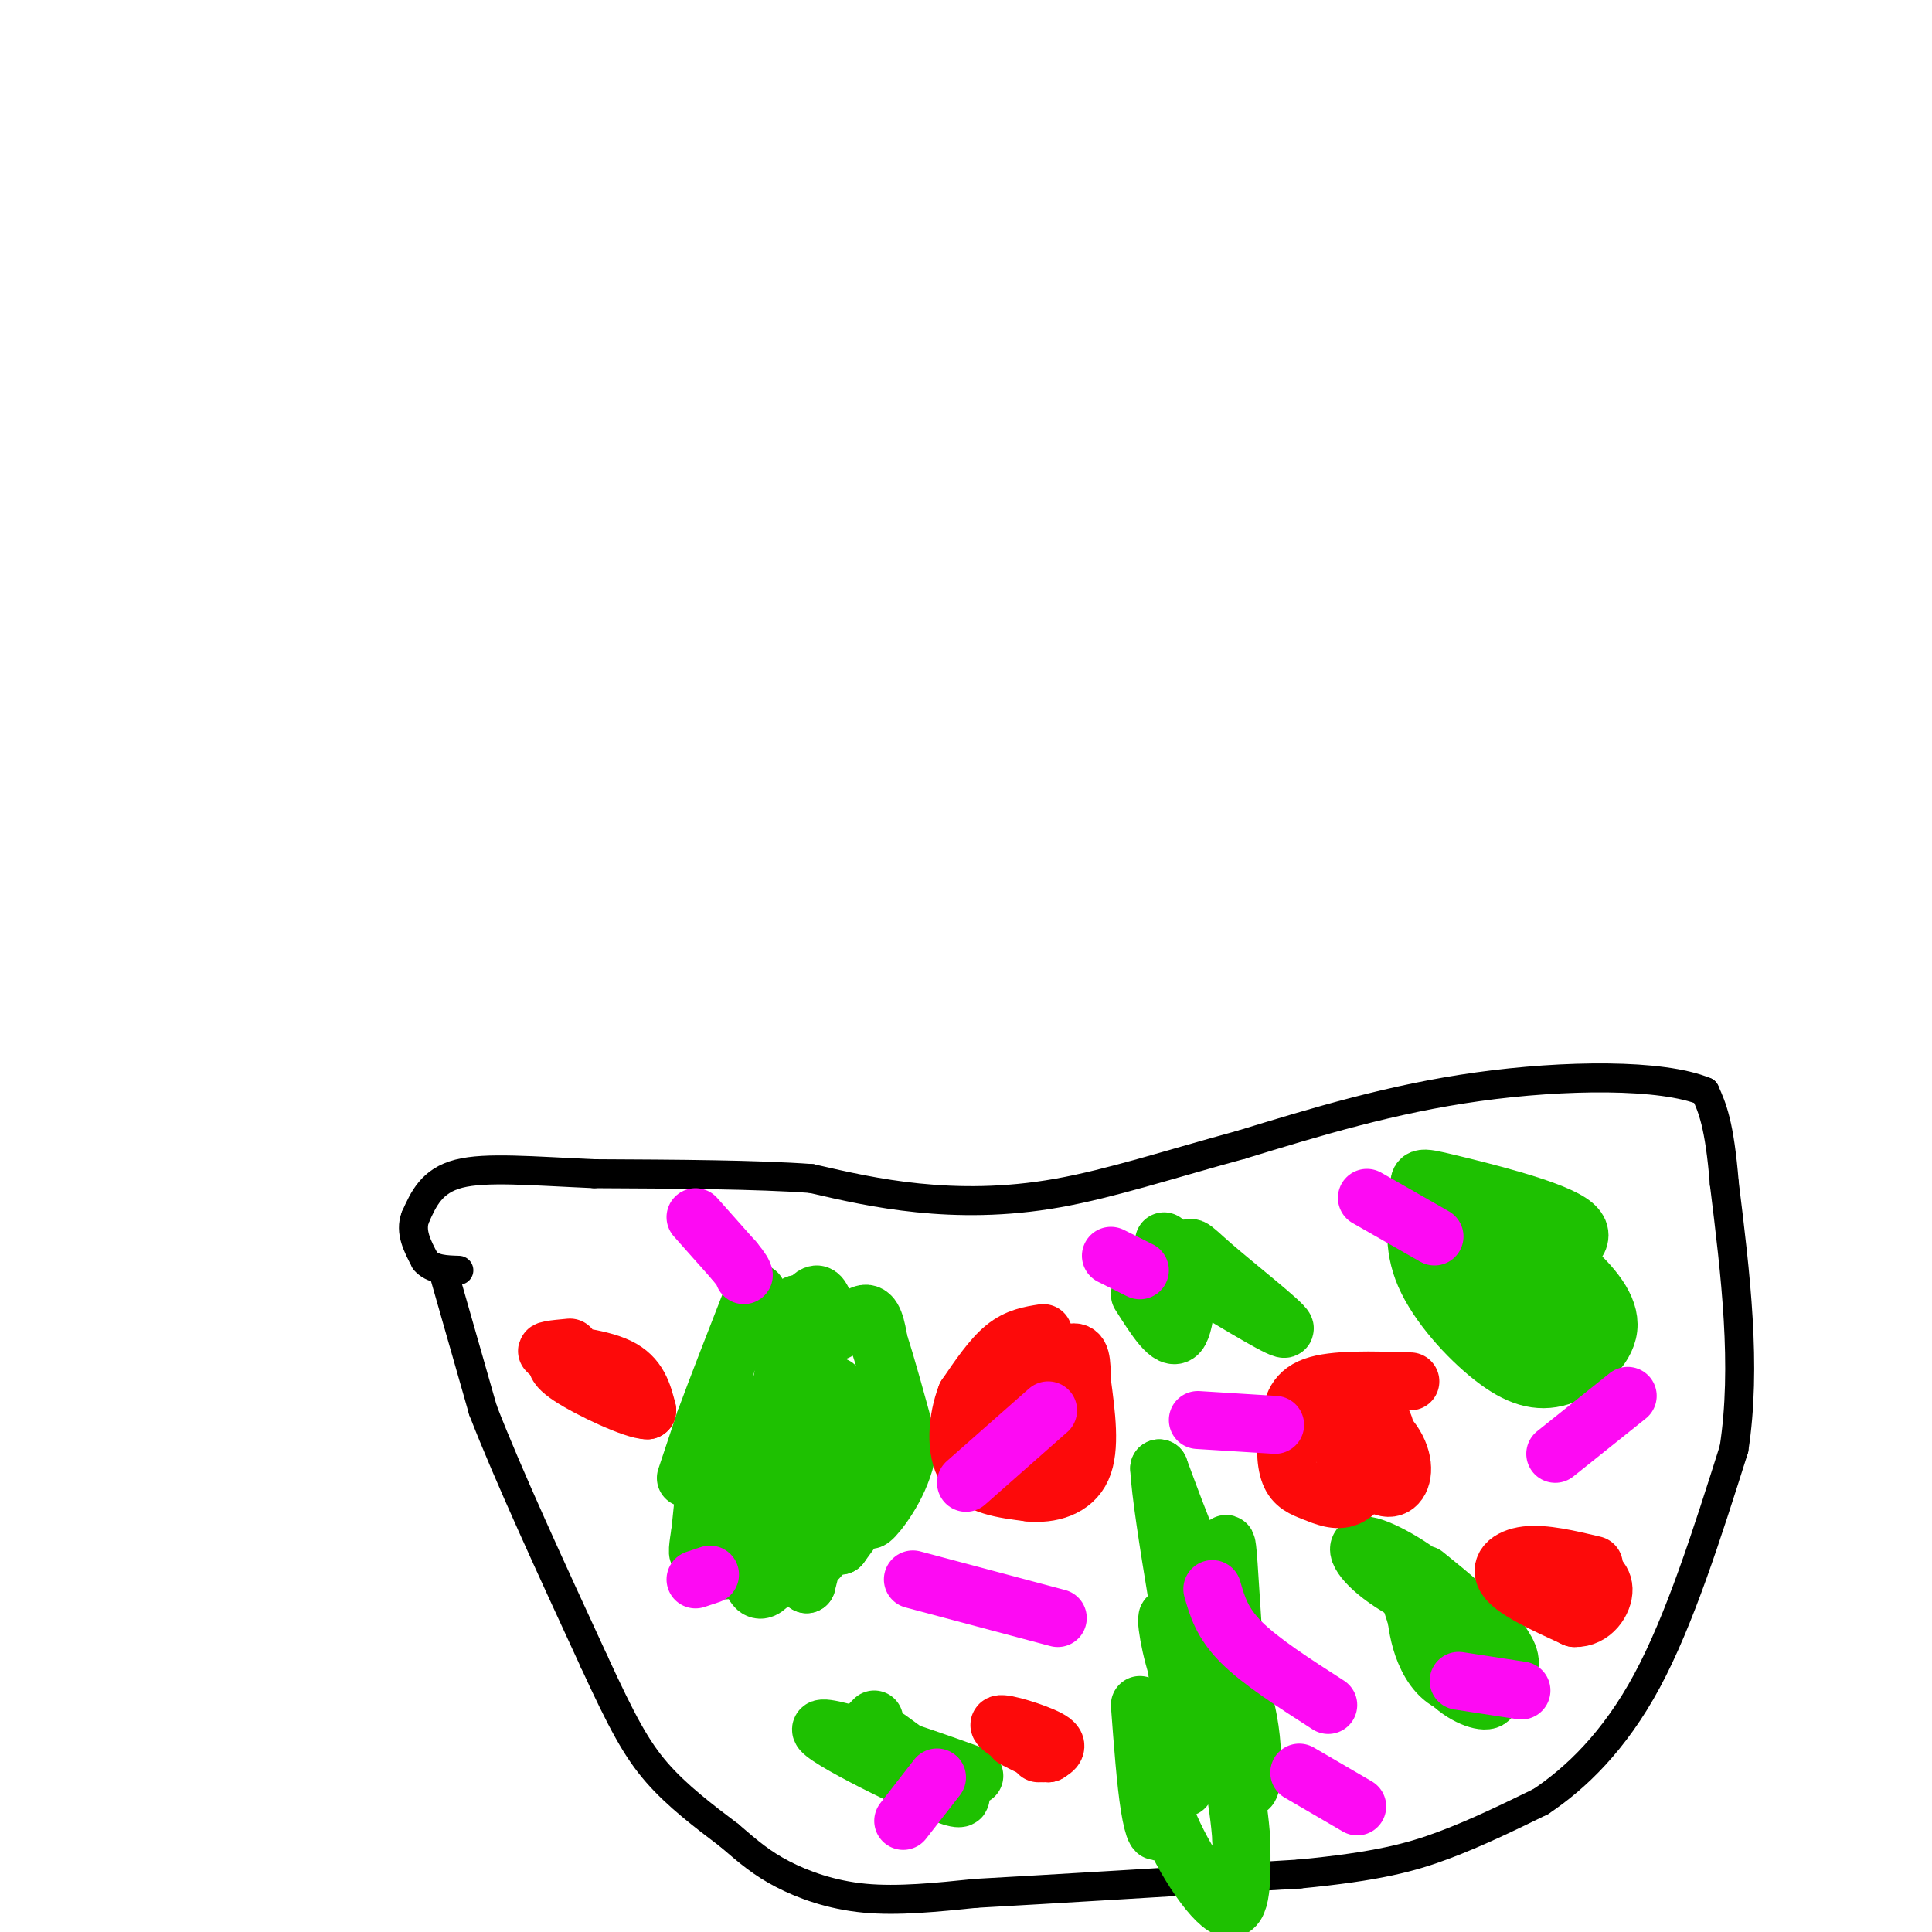 <svg viewBox='0 0 400 400' version='1.1' xmlns='http://www.w3.org/2000/svg' xmlns:xlink='http://www.w3.org/1999/xlink'><g fill='none' stroke='#000000' stroke-width='6' stroke-linecap='round' stroke-linejoin='round'><path d='M92,264c0.000,0.000 8.000,28.000 8,28'/><path d='M100,292c5.167,13.333 14.083,32.667 23,52'/><path d='M123,344c5.800,12.622 8.800,18.178 13,23c4.200,4.822 9.600,8.911 15,13'/><path d='M151,380c4.071,3.512 6.750,5.792 11,8c4.250,2.208 10.071,4.345 17,5c6.929,0.655 14.964,-0.173 23,-1'/><path d='M202,392c15.000,-0.833 41.000,-2.417 67,-4'/><path d='M269,388c16.200,-1.556 23.200,-3.444 30,-6c6.800,-2.556 13.400,-5.778 20,-9'/><path d='M319,373c7.200,-4.822 15.200,-12.378 22,-25c6.800,-12.622 12.400,-30.311 18,-48'/><path d='M359,300c2.667,-17.167 0.333,-36.083 -2,-55'/><path d='M357,245c-1.000,-12.333 -2.500,-15.667 -4,-19'/><path d='M353,226c-8.889,-3.711 -29.111,-3.489 -47,-1c-17.889,2.489 -33.444,7.244 -49,12'/><path d='M257,237c-14.714,4.012 -27.000,8.042 -38,10c-11.000,1.958 -20.714,1.845 -29,1c-8.286,-0.845 -15.143,-2.423 -22,-4'/><path d='M168,244c-11.167,-0.833 -28.083,-0.917 -45,-1'/><path d='M123,243c-12.822,-0.556 -22.378,-1.444 -28,0c-5.622,1.444 -7.311,5.222 -9,9'/><path d='M86,252c-1.167,3.000 0.417,6.000 2,9'/><path d='M88,261c1.500,1.833 4.250,1.917 7,2'/></g>
<g fill='none' stroke='#1EC101' stroke-width='12' stroke-linecap='round' stroke-linejoin='round'><path d='M142,306c0.000,0.000 4.000,-12.000 4,-12'/><path d='M146,294c2.333,-6.333 6.167,-16.167 10,-26'/><path d='M156,268c1.689,-2.267 0.911,5.067 2,7c1.089,1.933 4.044,-1.533 7,-5'/><path d='M165,270c0.881,0.298 -0.417,3.542 0,3c0.417,-0.542 2.548,-4.869 4,-5c1.452,-0.131 2.226,3.935 3,8'/><path d='M172,276c1.889,0.089 5.111,-3.689 7,-4c1.889,-0.311 2.444,2.844 3,6'/><path d='M182,278c1.500,4.500 3.750,12.750 6,21'/><path d='M188,299c-0.622,6.733 -5.178,13.067 -7,15c-1.822,1.933 -0.911,-0.533 0,-3'/><path d='M181,311c-1.167,1.000 -4.083,5.000 -7,9'/><path d='M174,320c-0.774,0.276 0.793,-3.534 0,-3c-0.793,0.534 -3.944,5.413 -5,6c-1.056,0.587 -0.016,-3.118 0,-3c0.016,0.118 -0.992,4.059 -2,8'/><path d='M167,328c-0.107,-1.226 0.625,-8.292 -1,-8c-1.625,0.292 -5.607,7.940 -8,9c-2.393,1.060 -3.196,-4.470 -4,-10'/><path d='M154,319c-1.528,0.603 -3.348,7.110 -4,6c-0.652,-1.110 -0.137,-9.837 -1,-11c-0.863,-1.163 -3.104,5.239 -4,7c-0.896,1.761 -0.448,-1.120 0,-4'/><path d='M145,317c0.520,-5.381 1.820,-16.834 2,-18c0.180,-1.166 -0.759,7.955 0,11c0.759,3.045 3.217,0.013 4,-5c0.783,-5.013 -0.108,-12.006 -1,-19'/><path d='M150,286c0.190,5.190 1.167,27.667 2,30c0.833,2.333 1.524,-15.476 2,-19c0.476,-3.524 0.738,7.238 1,18'/><path d='M155,315c2.667,-8.762 8.833,-39.667 10,-40c1.167,-0.333 -2.667,29.905 -3,39c-0.333,9.095 2.833,-2.952 6,-15'/><path d='M168,299c1.026,-4.193 0.593,-7.176 0,-3c-0.593,4.176 -1.344,15.511 0,18c1.344,2.489 4.785,-3.868 6,-11c1.215,-7.132 0.204,-15.038 -1,-16c-1.204,-0.962 -2.602,5.019 -4,11'/><path d='M169,298c0.310,-0.679 3.083,-7.875 5,-6c1.917,1.875 2.976,12.821 4,14c1.024,1.179 2.012,-7.411 3,-16'/><path d='M181,290c0.333,-1.667 -0.333,2.167 -1,6'/><path d='M236,353c0.599,7.985 1.197,15.971 2,21c0.803,5.029 1.809,7.102 2,3c0.191,-4.102 -0.433,-14.378 -1,-16c-0.567,-1.622 -1.076,5.409 2,14c3.076,8.591 9.736,18.740 13,20c3.264,1.260 3.132,-6.370 3,-14'/><path d='M257,381c-0.432,-7.646 -3.013,-19.761 -3,-21c0.013,-1.239 2.619,8.397 4,10c1.381,1.603 1.537,-4.828 1,-10c-0.537,-5.172 -1.769,-9.086 -3,-13'/><path d='M256,347c-0.869,-8.881 -1.542,-24.583 -2,-27c-0.458,-2.417 -0.702,8.452 -3,8c-2.298,-0.452 -6.649,-12.226 -11,-24'/><path d='M240,304c0.388,9.167 6.856,44.086 8,52c1.144,7.914 -3.038,-11.177 -5,-18c-1.962,-6.823 -1.703,-1.378 0,5c1.703,6.378 4.852,13.689 8,21'/><path d='M251,364c-0.489,-1.933 -5.711,-17.267 -7,-19c-1.289,-1.733 1.356,10.133 4,22'/><path d='M248,367c0.169,0.848 -1.408,-8.030 -3,-11c-1.592,-2.970 -3.198,-0.030 -3,4c0.198,4.030 2.199,9.152 3,10c0.801,0.848 0.400,-2.576 0,-6'/><path d='M303,255c1.975,4.713 3.950,9.426 7,13c3.050,3.574 7.174,6.007 8,4c0.826,-2.007 -1.644,-8.456 -7,-14c-5.356,-5.544 -13.596,-10.185 -16,-10c-2.404,0.185 1.027,5.196 7,9c5.973,3.804 14.486,6.402 23,9'/><path d='M325,266c3.746,1.963 1.610,2.371 1,3c-0.610,0.629 0.305,1.478 -4,1c-4.305,-0.478 -13.830,-2.283 -15,-3c-1.170,-0.717 6.016,-0.347 11,1c4.984,1.347 7.765,3.670 7,5c-0.765,1.330 -5.076,1.666 -8,1c-2.924,-0.666 -4.462,-2.333 -6,-4'/><path d='M311,270c-1.682,-2.147 -2.888,-5.515 -3,-9c-0.112,-3.485 0.870,-7.086 4,-7c3.130,0.086 8.406,3.861 13,8c4.594,4.139 8.504,8.642 8,13c-0.504,4.358 -5.424,8.570 -10,10c-4.576,1.430 -8.809,0.077 -14,-4c-5.191,-4.077 -11.340,-10.879 -14,-17c-2.660,-6.121 -1.830,-11.560 -1,-17'/><path d='M294,247c-0.334,-3.460 -0.671,-3.609 6,-2c6.671,1.609 20.348,4.975 25,8c4.652,3.025 0.278,5.708 -3,8c-3.278,2.292 -5.459,4.194 -8,4c-2.541,-0.194 -5.440,-2.484 -7,-5c-1.560,-2.516 -1.780,-5.258 -2,-8'/><path d='M236,268c3.158,4.990 6.316,9.981 8,8c1.684,-1.981 1.895,-10.933 2,-15c0.105,-4.067 0.105,-3.249 5,1c4.895,4.249 14.684,11.928 15,13c0.316,1.072 -8.842,-4.464 -18,-10'/><path d='M248,265c-4.167,-3.000 -5.583,-5.500 -7,-8'/><path d='M184,360c9.536,6.952 19.071,13.905 13,12c-6.071,-1.905 -27.750,-12.667 -27,-14c0.750,-1.333 23.929,6.762 30,9c6.071,2.238 -4.964,-1.381 -16,-5'/><path d='M184,362c-3.689,-1.311 -4.911,-2.089 -5,-3c-0.089,-0.911 0.956,-1.956 2,-3'/><path d='M295,326c5.491,4.442 10.982,8.884 9,9c-1.982,0.116 -11.439,-4.093 -17,-8c-5.561,-3.907 -7.228,-7.514 -4,-7c3.228,0.514 11.351,5.147 16,10c4.649,4.853 5.825,9.927 7,15'/><path d='M306,345c1.988,4.012 3.458,6.542 2,7c-1.458,0.458 -5.845,-1.155 -9,-5c-3.155,-3.845 -5.077,-9.923 -7,-16'/><path d='M310,339c1.780,2.464 3.560,4.929 2,7c-1.560,2.071 -6.458,3.750 -10,3c-3.542,-0.750 -5.726,-3.929 -7,-7c-1.274,-3.071 -1.637,-6.036 -2,-9'/></g>
<g fill='none' stroke='#FD0A0A' stroke-width='12' stroke-linecap='round' stroke-linejoin='round'><path d='M216,276c-2.667,0.417 -5.333,0.833 -8,3c-2.667,2.167 -5.333,6.083 -8,10'/><path d='M200,289c-1.822,4.667 -2.378,11.333 0,15c2.378,3.667 7.689,4.333 13,5'/><path d='M213,309c4.467,0.467 9.133,-0.867 11,-5c1.867,-4.133 0.933,-11.067 0,-18'/><path d='M224,286c-0.044,-4.356 -0.156,-6.244 -2,-6c-1.844,0.244 -5.422,2.622 -9,5'/><path d='M213,285c-1.889,4.244 -2.111,12.356 -1,15c1.111,2.644 3.556,-0.178 6,-3'/><path d='M218,297c1.310,-2.726 1.583,-8.042 1,-8c-0.583,0.042 -2.024,5.440 -4,7c-1.976,1.560 -4.488,-0.720 -7,-3'/><path d='M208,293c-1.667,0.067 -2.333,1.733 -2,2c0.333,0.267 1.667,-0.867 3,-2'/><path d='M292,286c-7.917,-0.250 -15.833,-0.500 -20,1c-4.167,1.500 -4.583,4.750 -5,8'/><path d='M267,295c-0.984,3.298 -0.944,7.544 0,10c0.944,2.456 2.793,3.123 5,4c2.207,0.877 4.774,1.965 7,1c2.226,-0.965 4.113,-3.982 6,-7'/><path d='M285,303c1.500,-2.060 2.250,-3.708 2,-6c-0.250,-2.292 -1.500,-5.226 -5,-5c-3.500,0.226 -9.250,3.613 -15,7'/><path d='M267,299c-0.002,-0.413 7.494,-4.946 13,-5c5.506,-0.054 9.021,4.370 10,8c0.979,3.630 -0.577,6.466 -3,6c-2.423,-0.466 -5.711,-4.233 -9,-8'/><path d='M278,300c-2.156,-2.889 -3.044,-6.111 -1,-6c2.044,0.111 7.022,3.556 12,7'/><path d='M330,324c-5.156,-1.222 -10.311,-2.444 -14,-2c-3.689,0.444 -5.911,2.556 -4,5c1.911,2.444 7.956,5.222 14,8'/><path d='M326,335c3.738,0.143 6.083,-3.500 6,-6c-0.083,-2.500 -2.595,-3.857 -5,-4c-2.405,-0.143 -4.702,0.929 -7,2'/><path d='M214,360c0.000,0.000 1.000,3.000 1,3'/><path d='M216,363c-4.911,-2.800 -9.822,-5.600 -9,-6c0.822,-0.400 7.378,1.600 10,3c2.622,1.400 1.311,2.200 0,3'/><path d='M217,363c-1.167,0.000 -4.083,-1.500 -7,-3'/><path d='M118,279c-3.111,0.289 -6.222,0.578 -4,1c2.222,0.422 9.778,0.978 14,3c4.222,2.022 5.111,5.511 6,9'/><path d='M134,292c-2.548,0.060 -11.917,-4.292 -16,-7c-4.083,-2.708 -2.881,-3.774 -1,-4c1.881,-0.226 4.440,0.387 7,1'/></g>
<g fill='none' stroke='#FD0AF3' stroke-width='12' stroke-linecap='round' stroke-linejoin='round'><path d='M144,252c0.000,0.000 8.000,9.000 8,9'/><path d='M152,261c1.667,2.000 1.833,2.500 2,3'/><path d='M144,327c0.000,0.000 3.000,-1.000 3,-1'/><path d='M189,327c0.000,0.000 30.000,8.000 30,8'/><path d='M251,329c1.000,3.500 2.000,7.000 6,11c4.000,4.000 11.000,8.500 18,13'/><path d='M322,301c0.000,0.000 15.000,-12.000 15,-12'/><path d='M283,248c0.000,0.000 14.000,8.000 14,8'/><path d='M230,260c0.000,0.000 6.000,3.000 6,3'/><path d='M217,292c0.000,0.000 -17.000,15.000 -17,15'/><path d='M248,294c0.000,0.000 16.000,1.000 16,1'/><path d='M194,368c0.000,0.000 -7.000,9.000 -7,9'/><path d='M269,367c0.000,0.000 12.000,7.000 12,7'/><path d='M302,348c0.000,0.000 13.000,2.000 13,2'/></g>
</svg>